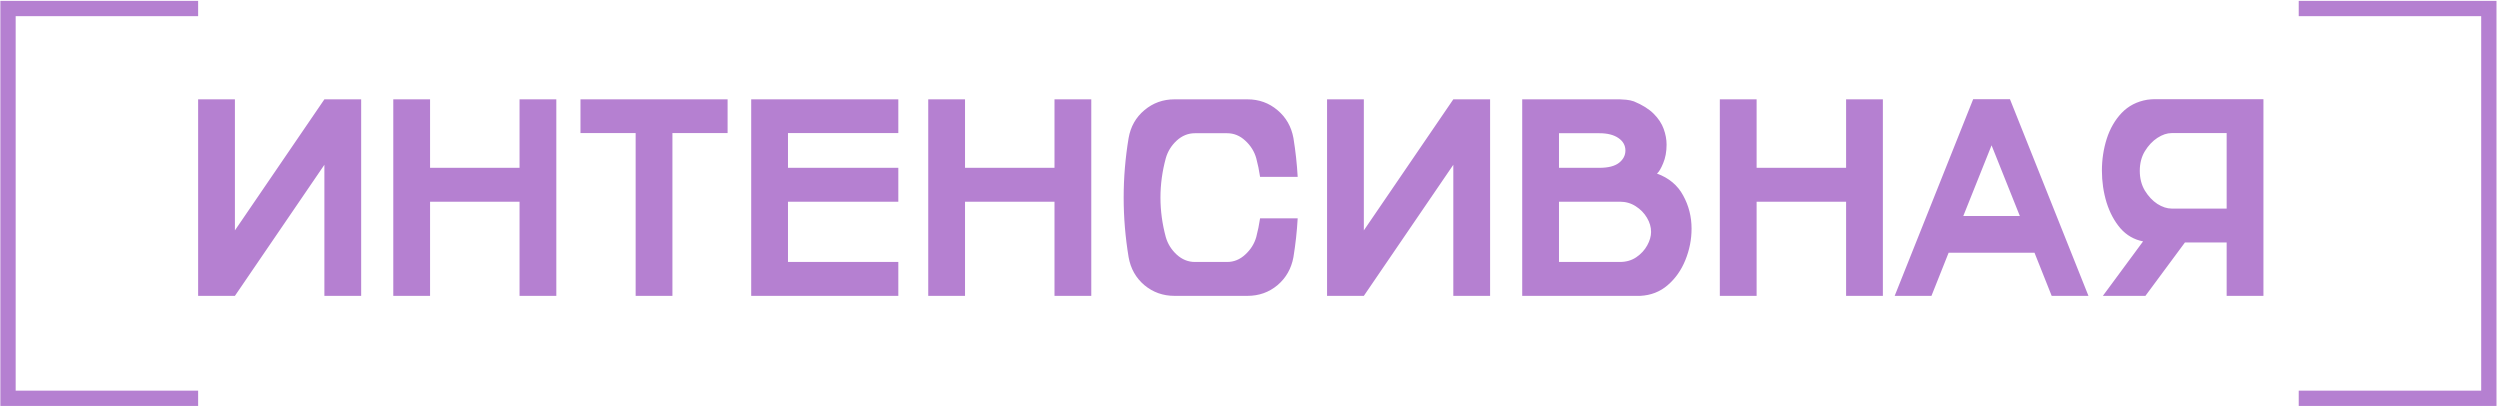 <?xml version="1.0" encoding="UTF-8"?> <svg xmlns="http://www.w3.org/2000/svg" width="338" height="55" viewBox="0 0 338 55" fill="none"><path d="M26.788 1.151H1.084V53.849H26.788" stroke="#B580D1" stroke-width="2.068"></path><path d="M48.83 40H43.857V22.28L31.76 40H26.787V13.43H31.76V31.149L43.857 13.43H48.83V40ZM75.215 40H70.242V27.271H58.145V40H53.172V13.43H58.145V22.689H70.242V13.43H75.215V40ZM90.912 40H85.939V17.994H78.481V13.43H98.371V17.994H90.912V40ZM121.453 40H101.562V13.43H121.453V17.994H106.535V22.689H121.453V27.271H106.535V35.417H121.453V40ZM147.541 40H142.568V27.271H130.471V40H125.498V13.43H130.471V22.689H142.568V13.43H147.541V40ZM168.656 40H158.785C157.239 40 155.884 39.518 154.722 38.553C153.571 37.575 152.86 36.314 152.588 34.768C152.143 32.083 151.92 29.399 151.92 26.715C151.92 24.018 152.143 21.334 152.588 18.662C152.86 17.116 153.571 15.86 154.722 14.896C155.884 13.918 157.239 13.43 158.785 13.43H168.656C170.215 13.43 171.569 13.918 172.72 14.896C173.87 15.86 174.588 17.116 174.872 18.662C175.157 20.406 175.348 22.157 175.447 23.913H170.363C170.24 23.06 170.066 22.218 169.844 21.39C169.584 20.474 169.089 19.683 168.359 19.015C167.642 18.347 166.826 18.013 165.91 18.013H161.55C160.634 18.013 159.812 18.347 159.082 19.015C158.365 19.683 157.876 20.474 157.616 21.39C157.134 23.159 156.893 24.934 156.893 26.715C156.893 28.496 157.134 30.277 157.616 32.059C157.876 32.962 158.365 33.747 159.082 34.415C159.812 35.083 160.634 35.417 161.55 35.417H165.91C166.826 35.417 167.642 35.083 168.359 34.415C169.089 33.747 169.584 32.962 169.844 32.059C170.066 31.205 170.24 30.358 170.363 29.517H175.447C175.348 31.273 175.157 33.023 174.872 34.768C174.588 36.314 173.87 37.575 172.72 38.553C171.569 39.518 170.215 40 168.656 40ZM201.461 40H196.488V22.28L184.391 40H179.418V13.43H184.391V31.149L196.488 13.43H201.461V40ZM221.76 40H205.803V13.43H219.014C219.199 13.43 219.484 13.448 219.867 13.485C220.251 13.523 220.597 13.597 220.906 13.708C222.044 14.178 222.935 14.735 223.578 15.378C224.221 16.021 224.673 16.708 224.933 17.438C225.192 18.155 225.322 18.86 225.322 19.553C225.322 20.505 225.168 21.346 224.858 22.076C224.562 22.794 224.283 23.258 224.023 23.468C225.644 24.061 226.825 25.051 227.567 26.436C228.322 27.81 228.699 29.3 228.699 30.908C228.699 32.368 228.421 33.784 227.864 35.157C227.308 36.53 226.51 37.662 225.471 38.553C224.444 39.443 223.207 39.926 221.76 40ZM216.249 22.689C217.424 22.689 218.302 22.466 218.884 22.02C219.465 21.563 219.756 21.006 219.756 20.351C219.756 19.658 219.44 19.095 218.81 18.662C218.179 18.229 217.325 18.013 216.249 18.013H210.775V22.689H216.249ZM219.014 35.417C219.867 35.417 220.609 35.2 221.24 34.768C221.871 34.335 222.36 33.803 222.706 33.172C223.052 32.541 223.226 31.935 223.226 31.354C223.226 30.698 223.04 30.061 222.669 29.442C222.298 28.811 221.791 28.292 221.147 27.884C220.517 27.476 219.805 27.271 219.014 27.271H210.775V35.417H219.014ZM254.564 40H249.592V27.271H237.494V40H232.521V13.43H237.494V22.689H249.592V13.43H254.564V40ZM282.359 40H277.387L275.067 34.174H263.452L261.133 40H256.16L266.773 13.411H271.746L282.359 40ZM273.082 29.201L269.26 19.645L265.438 29.201H273.082ZM306.017 40H301.044V32.782H295.403L290.06 40H284.308L289.744 32.634C288.532 32.399 287.511 31.811 286.683 30.871C285.866 29.919 285.242 28.756 284.809 27.383C284.388 25.997 284.178 24.556 284.178 23.06C284.178 21.575 284.394 20.146 284.827 18.773C285.272 17.388 285.947 16.219 286.85 15.267C287.765 14.314 288.915 13.72 290.301 13.485C290.697 13.436 291.012 13.411 291.247 13.411H306.017V40ZM301.044 28.199V17.994H293.604C292.985 17.994 292.342 18.211 291.674 18.644C291.018 19.076 290.455 19.676 289.985 20.443C289.528 21.198 289.299 22.082 289.299 23.097C289.299 24.111 289.528 25.002 289.985 25.769C290.455 26.535 291.018 27.135 291.674 27.568C292.342 27.989 292.985 28.199 293.604 28.199H301.044Z" fill="#B580D1"></path><path d="M310.788 1.151H336.491V53.849H310.788" stroke="#B580D1" stroke-width="2.068"></path></svg> 